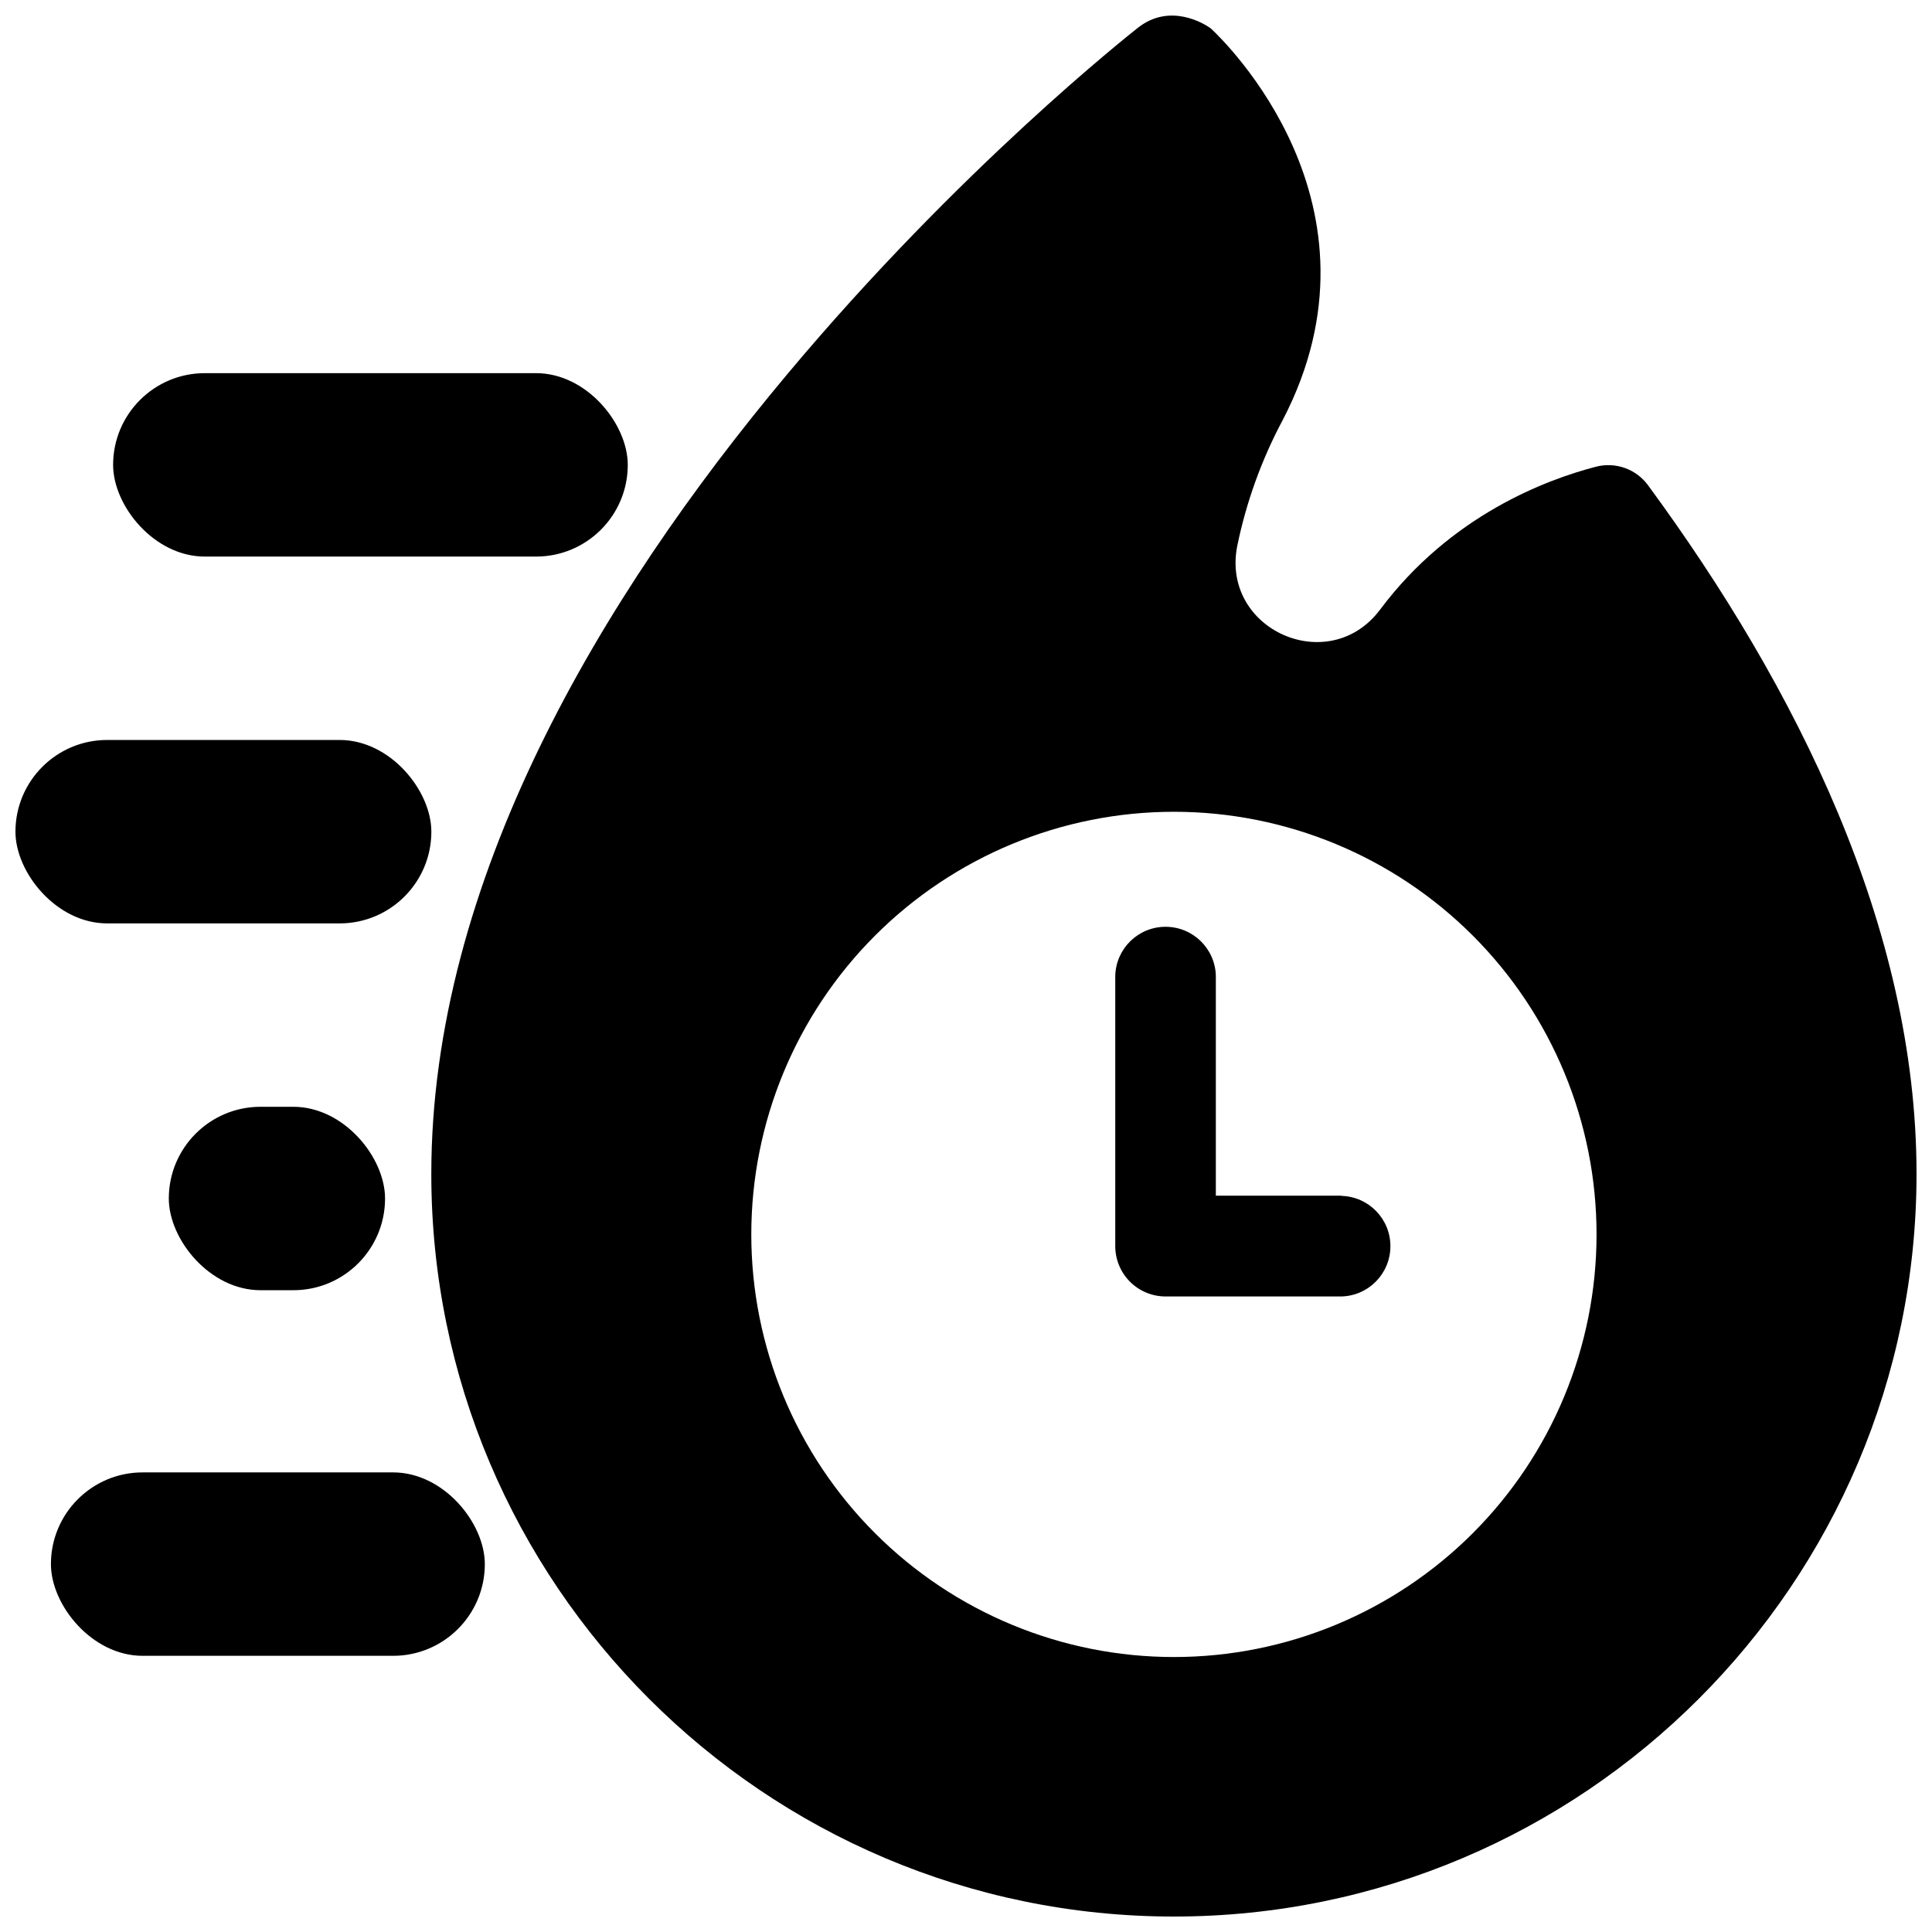 <?xml version="1.0" encoding="UTF-8"?>
<!-- Uploaded to: ICON Repo, www.svgrepo.com, Generator: ICON Repo Mixer Tools -->
<svg width="800px" height="800px" version="1.1" viewBox="144 144 512 512" xmlns="http://www.w3.org/2000/svg">
 <defs>
  <clipPath id="b">
   <path d="m258 148.09h393.9v503.81h-393.9z"/>
  </clipPath>
  <clipPath id="a">
   <path d="m148.09 340h110.91v49h-110.91z"/>
  </clipPath>
 </defs>
 <path d="m499.5 460.87h-33.289v-58.289c-0.195-7.223-6.106-12.973-13.328-12.973-7.223 0-13.133 5.75-13.328 12.973v71.613c-0.012 3.547 1.387 6.949 3.887 9.461 2.504 2.512 5.902 3.922 9.449 3.922h46.613-0.004c7.223-0.195 12.973-6.106 12.973-13.328s-5.75-13.133-12.973-13.328z"/>
 <g clip-path="url(#b)">
  <path d="m580.75 272.6c-3.156-4.301-8.609-6.25-13.777-4.922-13.176 3.414-38.523 12.871-57.219 37.855-13.531 18.086-42.145 5.41-37.895-16.727v-0.004c2.394-11.715 6.473-23.02 12.113-33.562 29.598-57.012-15.742-100.59-18.98-103.6-0.125-0.113-0.262-0.219-0.402-0.312-1.516-1.043-10.648-6.731-19.18 0.148-1.879 1.516-47.105 37.078-92.898 91.836-49.488 59.137-94.211 134.34-94.211 211.79 0 108.52 88.285 196.8 196.8 196.8 108.52 0 196.8-88.285 196.8-196.8 0-65.258-31.762-128.9-71.152-182.5zm-125.65 310.53c-29.703 0-58.191-11.801-79.195-32.805s-32.805-49.492-32.805-79.195c0-29.703 11.801-58.191 32.805-79.195s49.492-32.805 79.195-32.805c29.707 0 58.191 11.801 79.195 32.805s32.805 49.492 32.805 79.195c0 29.703-11.801 58.191-32.805 79.195s-49.488 32.805-79.195 32.805z"/>
 </g>
 <path d="m198.28 242.89h87.781c13.422 0 24.305 13.422 24.305 24.305 0 13.422-10.883 24.305-24.305 24.305h-87.781c-13.422 0-24.305-13.422-24.305-24.305 0-13.422 10.883-24.305 24.305-24.305z"/>
 <g clip-path="url(#a)">
  <path d="m172.4 340.1h61.609c13.422 0 24.305 13.422 24.305 24.305 0 13.422-10.883 24.305-24.305 24.305h-61.609c-13.422 0-24.305-13.422-24.305-24.305 0-13.422 10.883-24.305 24.305-24.305z"/>
 </g>
 <path d="m213.04 437.31h8.699c13.422 0 24.305 13.422 24.305 24.305 0 13.422-10.883 24.305-24.305 24.305h-8.699c-13.422 0-24.305-13.422-24.305-24.305 0-13.422 10.883-24.305 24.305-24.305z"/>
 <path d="m181.8 534.2h66.379c13.422 0 24.305 13.422 24.305 24.305 0 13.422-10.883 24.305-24.305 24.305h-66.379c-13.422 0-24.305-13.422-24.305-24.305 0-13.422 10.883-24.305 24.305-24.305z"/>
</svg>